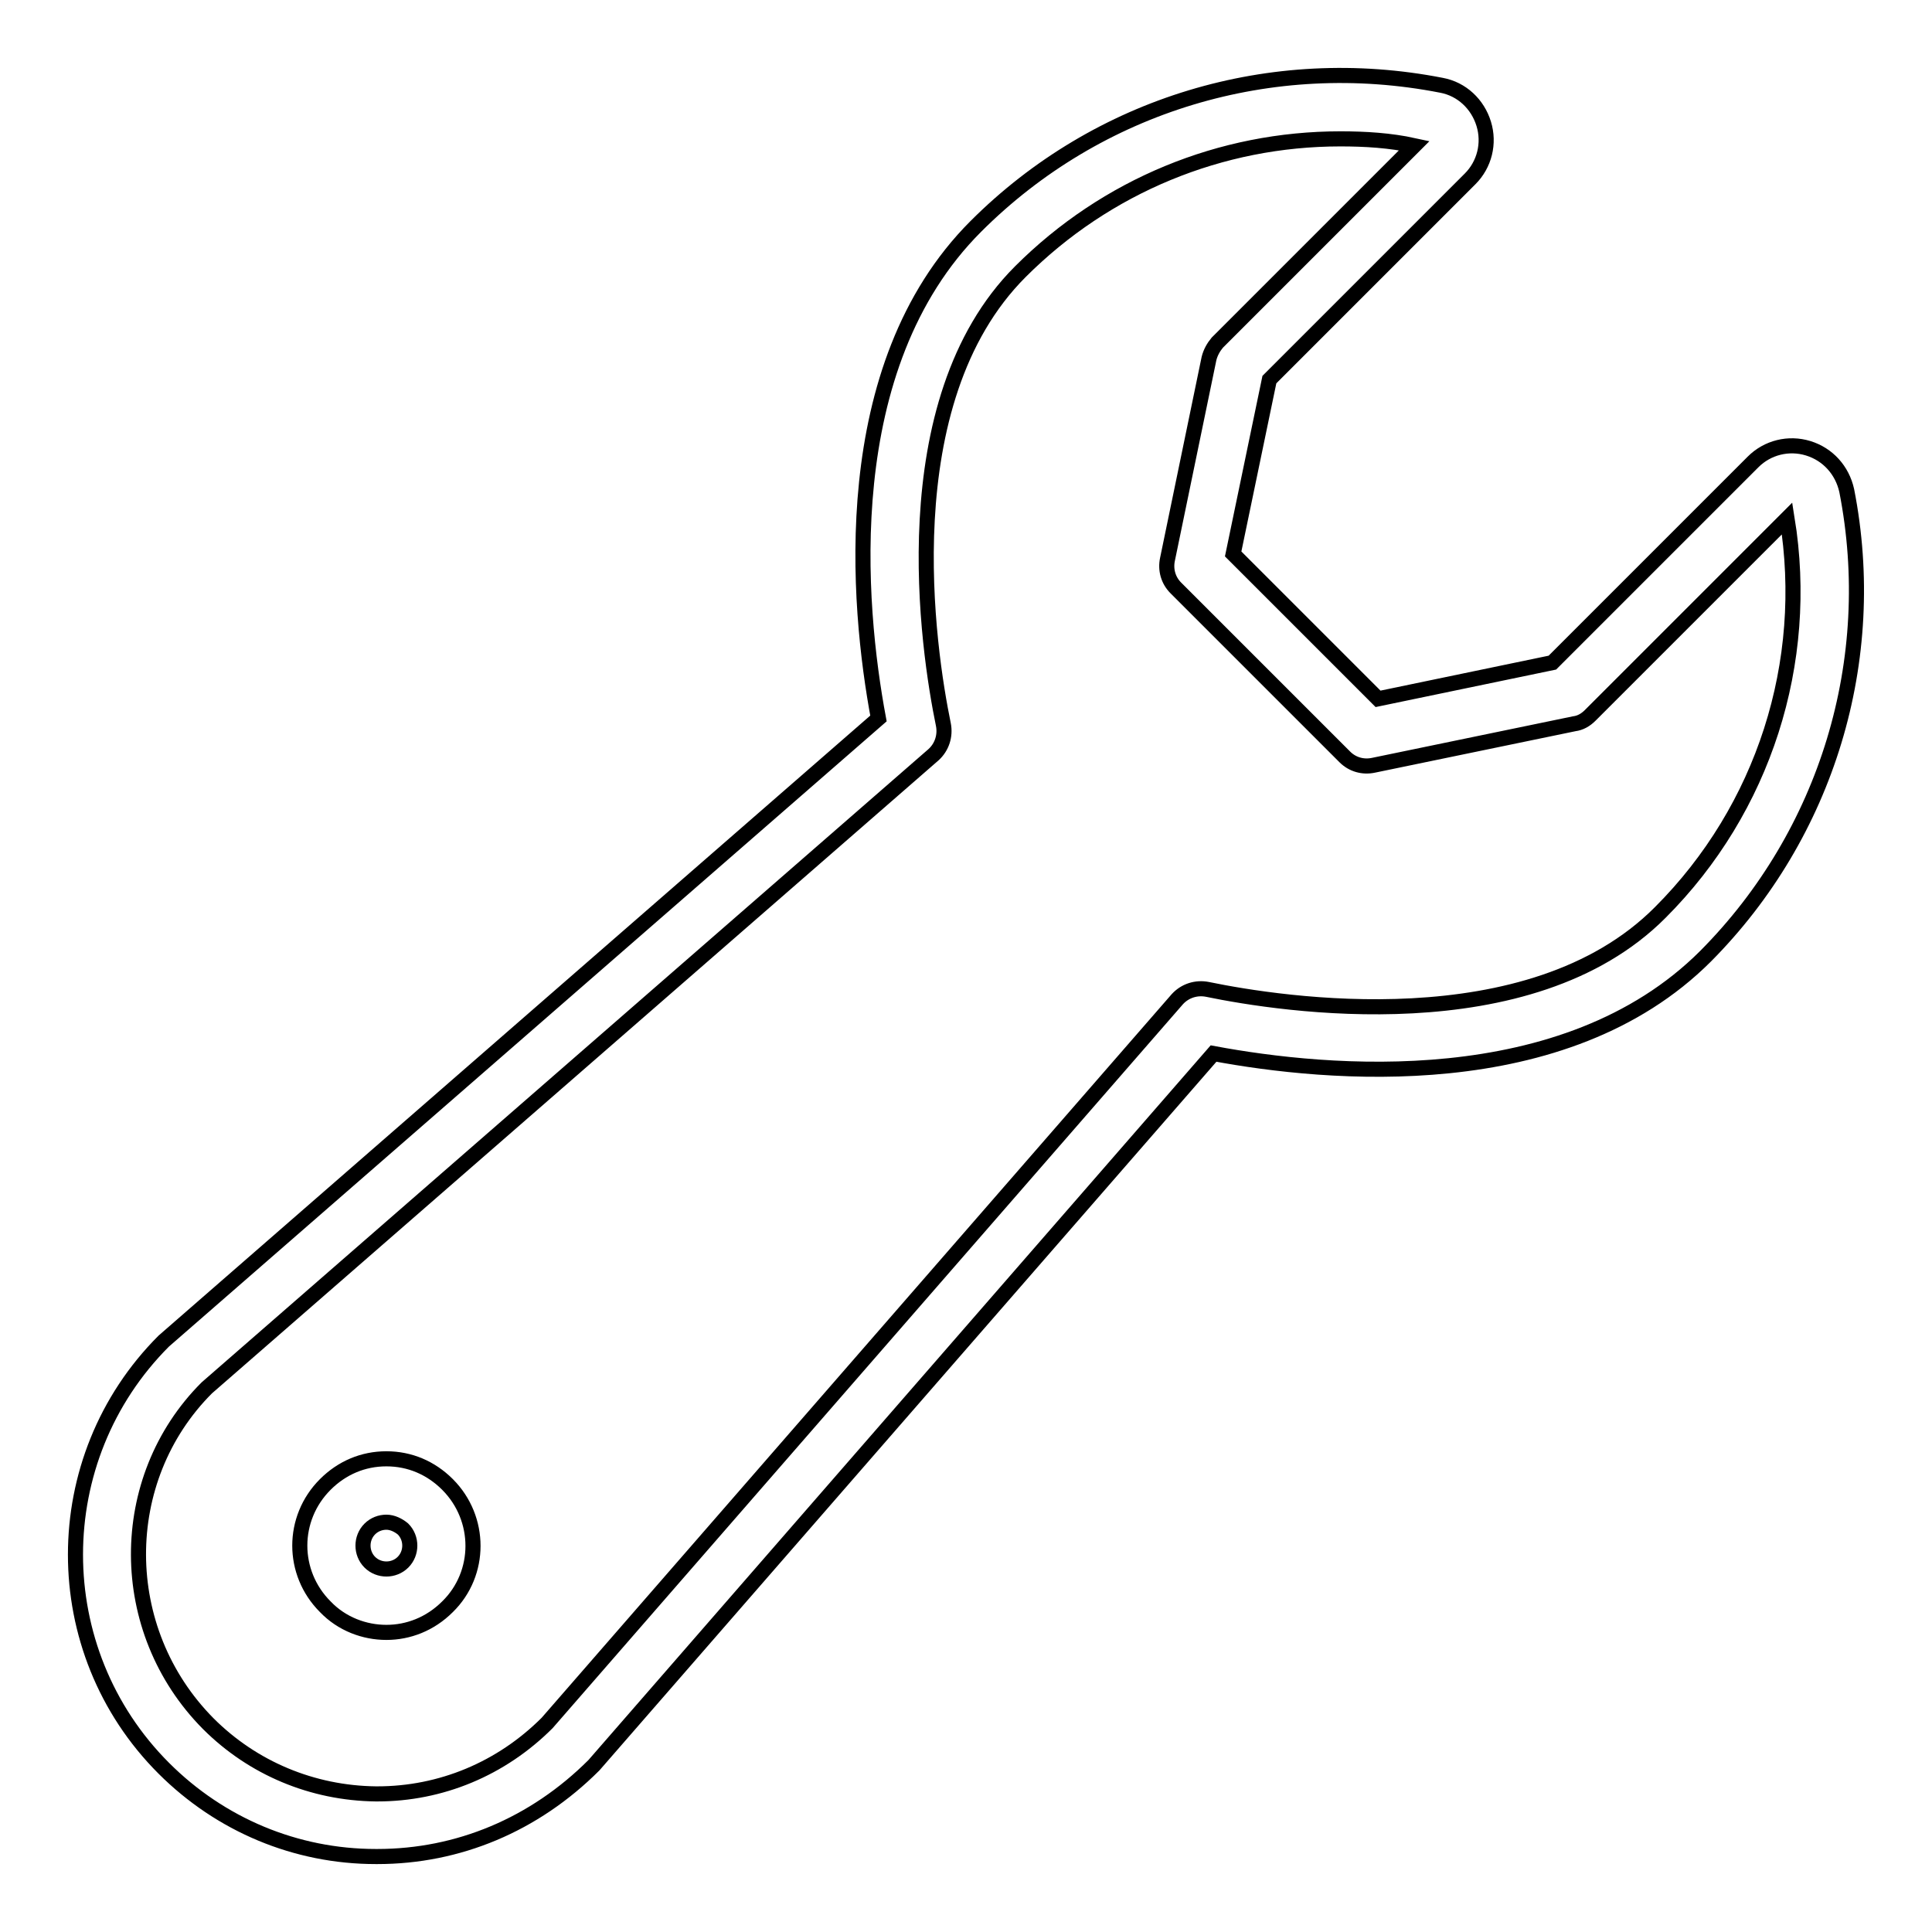 <?xml version="1.0" encoding="utf-8"?>
<!-- Svg Vector Icons : http://www.onlinewebfonts.com/icon -->
<!DOCTYPE svg PUBLIC "-//W3C//DTD SVG 1.1//EN" "http://www.w3.org/Graphics/SVG/1.1/DTD/svg11.dtd">
<svg version="1.1" xmlns="http://www.w3.org/2000/svg" xmlns:xlink="http://www.w3.org/1999/xlink" x="0px" y="0px" viewBox="0 0 256 256" enable-background="new 0 0 256 256" xml:space="preserve">
<g> <path stroke-width="2" fill-opacity="0" stroke="#000000"  d="M50,246h-0.2c-10.6,0-20.6-4.2-28.1-11.7c-15.6-15.6-15.6-41,0-56.6l94.7-82.5c-2.8-15-5.7-46.6,12.9-65.2 c16.2-16.2,39.2-23.1,61.7-18.7c2.7,0.5,4.8,2.5,5.6,5.1c0.8,2.6,0.1,5.4-1.8,7.3l-26.6,26.6l-4.8,23.1l19.2,19.2l23.1-4.8 l26.6-26.6c1.9-1.9,4.7-2.6,7.3-1.8c2.6,0.8,4.5,2.9,5.1,5.6c0,0,0,0,0,0c4.4,22.4-2.6,45.5-18.7,61.7 c-18.7,18.7-50.2,15.7-65.2,12.9l-82.1,94.3C70.8,241.8,60.7,246,50,246L50,246z M177.6,18.4c-15.8,0-31,6.2-42.4,17.6 c-17.3,17.3-12.2,50.3-10.2,60c0.3,1.5-0.2,3-1.3,4l-96.3,83.9C15.3,196,15.3,216,27.6,228.4c5.9,5.9,13.8,9.2,22.2,9.3H50 c8.4,0,16.4-3.3,22.5-9.4l83.5-95.9c1-1.1,2.5-1.6,4-1.3c9.7,2,42.7,7.2,60-10.2c13.7-13.7,19.9-33.1,16.8-52.2l-26.1,26.1 c-0.6,0.6-1.3,1-2.1,1.1l-26.6,5.5c-1.4,0.3-2.8-0.1-3.8-1.1l-22.4-22.4c-1-1-1.4-2.4-1.1-3.8l5.5-26.6c0.2-0.8,0.6-1.5,1.1-2.1 l26.1-26.1C184.2,18.6,180.9,18.4,177.6,18.4L177.6,18.4z M51.2,216.3c-2.9,0-5.9-1.1-8.1-3.4c-4.5-4.5-4.5-11.7,0-16.2 c2.2-2.2,5-3.4,8.1-3.4h0c3.1,0,5.9,1.2,8.1,3.4c4.5,4.5,4.5,11.8,0,16.2c0,0,0,0,0,0C57,215.2,54.1,216.3,51.2,216.3z M51.2,201.7 c-0.8,0-1.6,0.3-2.2,0.9c-1.2,1.2-1.2,3.2,0,4.4c1.2,1.2,3.2,1.2,4.4,0c1.2-1.2,1.2-3.2,0-4.4C52.8,202.1,52,201.7,51.2,201.7z"/></g>
</svg>